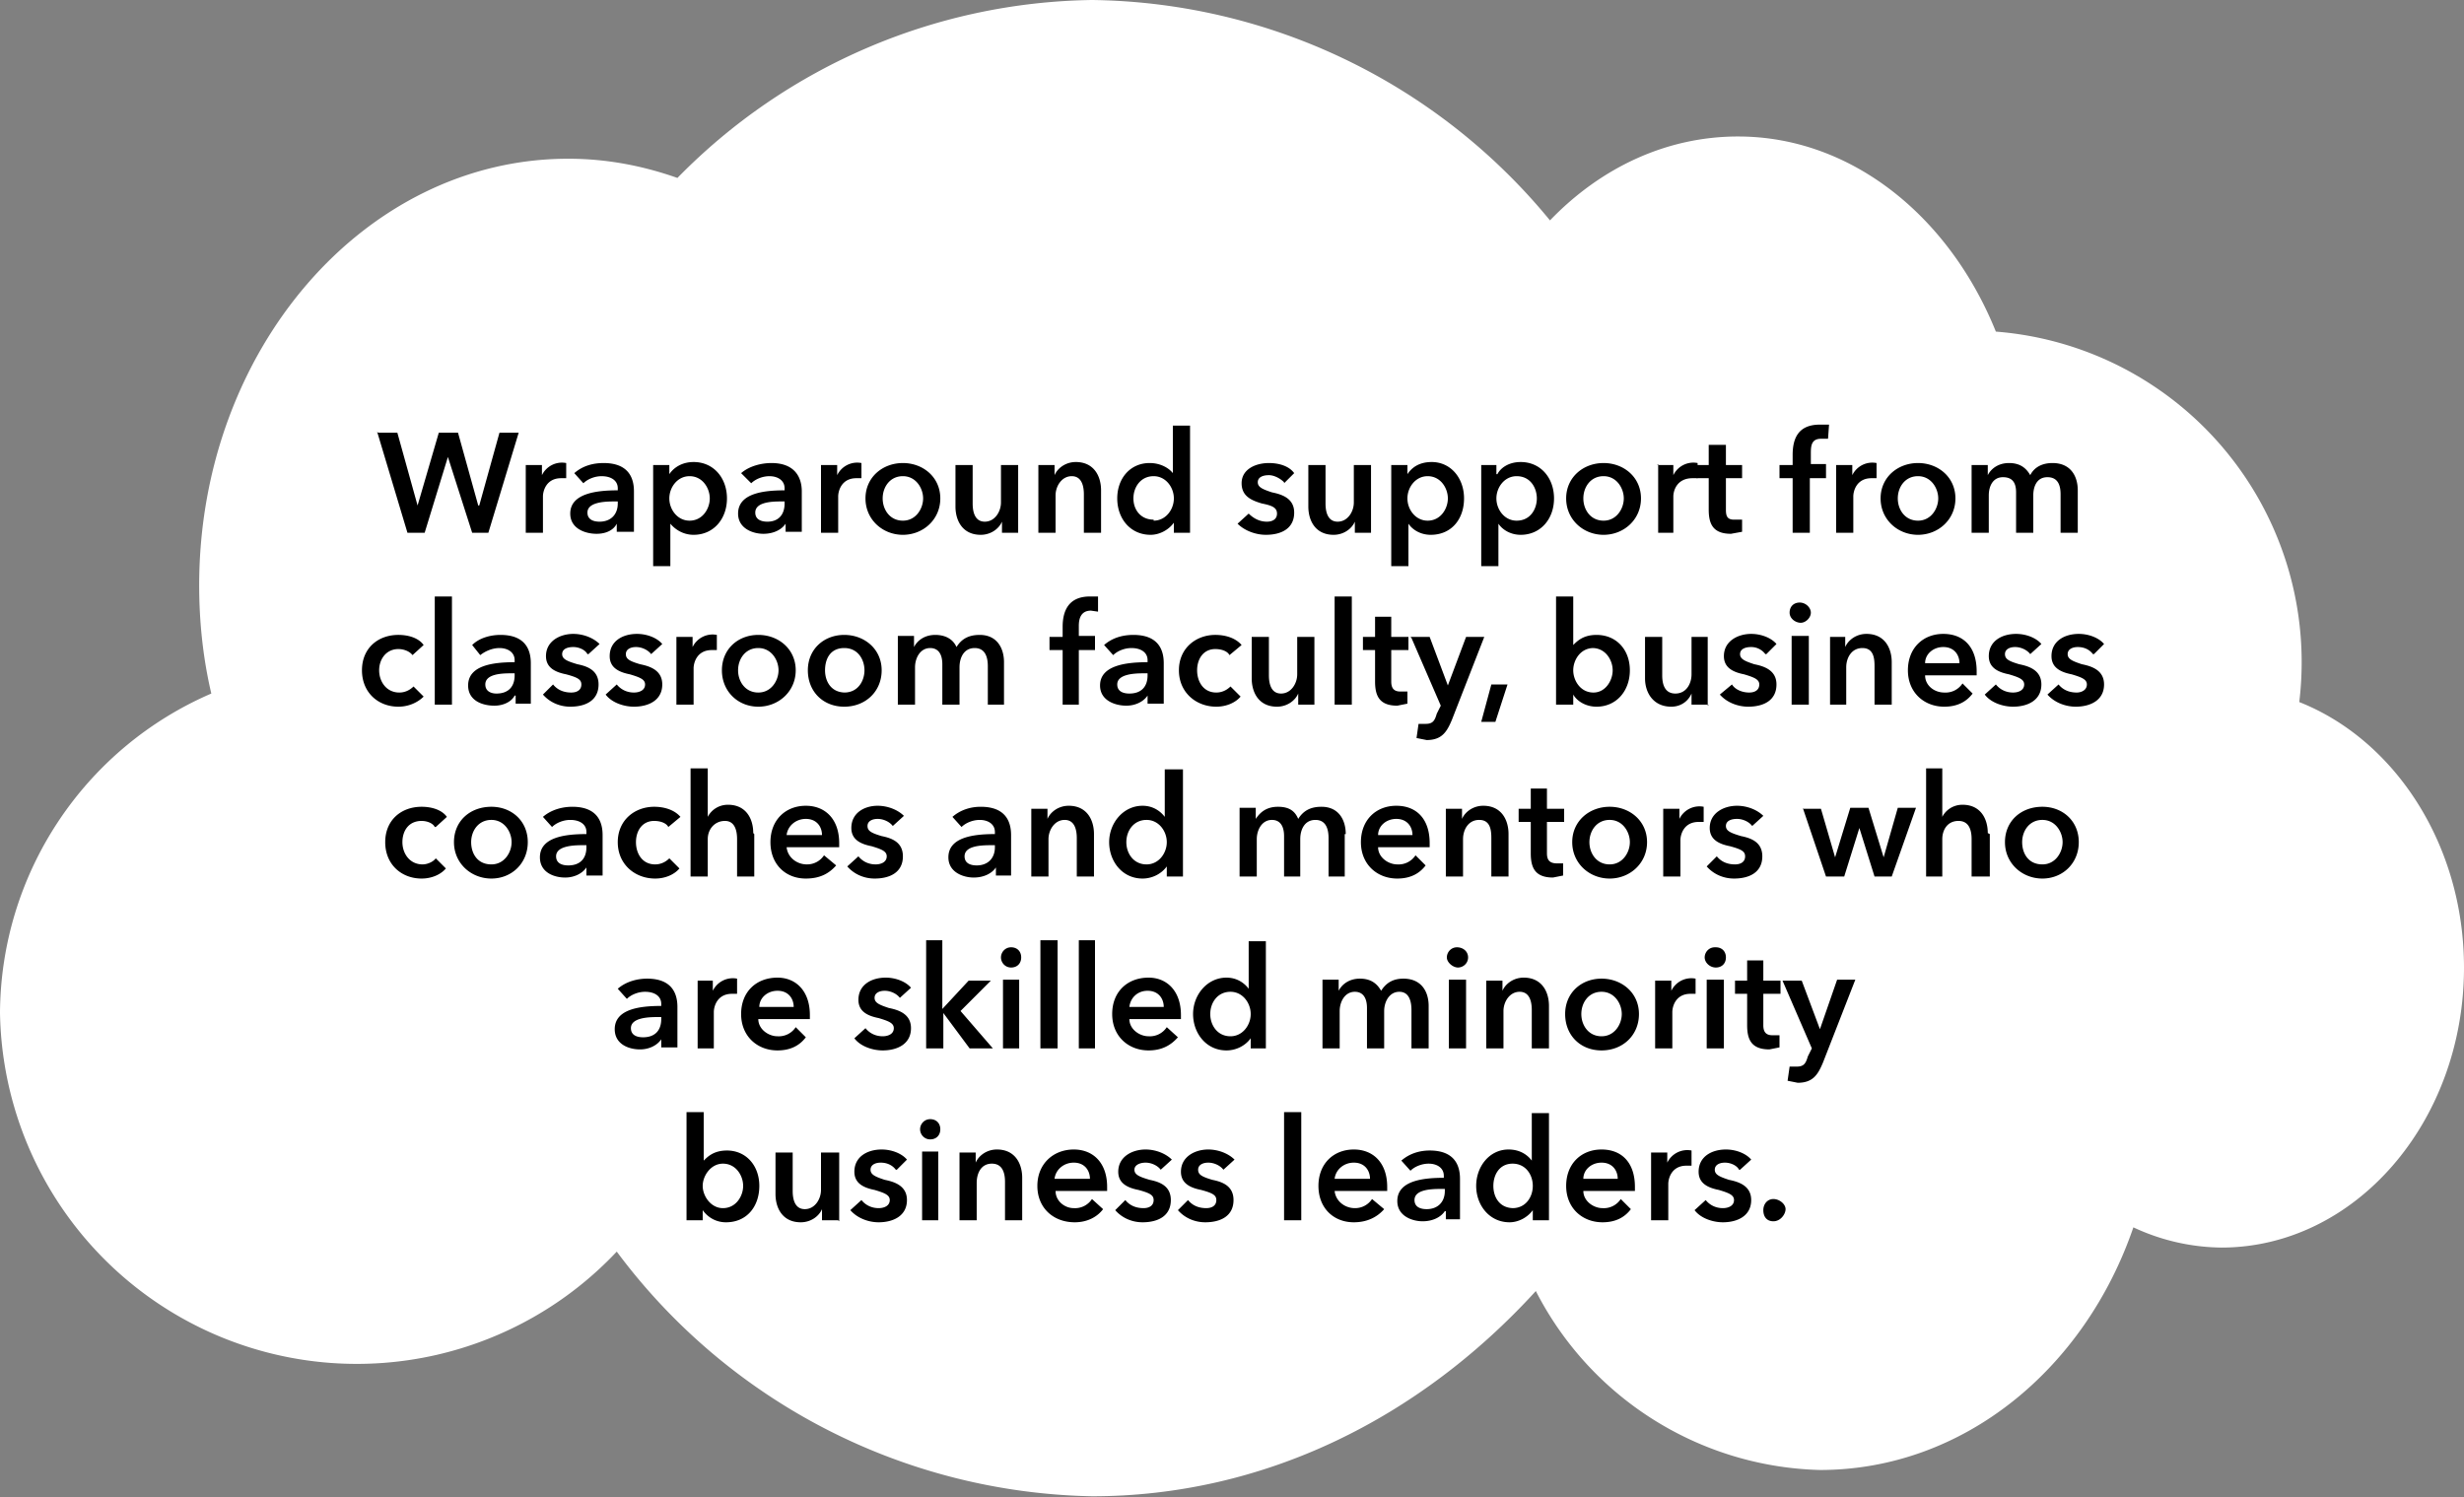 <svg xmlns="http://www.w3.org/2000/svg" viewBox="0 0 243.7 148.1"><rect x="0" y="0" width="243.7" height="148.1" fill="#808080" stroke="none"/><path d="M227.4 69.5a32.8 32.8 0 0 0-30-36.7c-4.6-11.4-14.3-19.3-25.5-19.3-7.1 0-13.6 3.1-18.6 8.3A59.5 59.5 0 0 0 108 0 58.5 58.5 0 0 0 67 17.6c-3.4-1.2-7-1.9-10.8-1.9-20.2 0-36.5 19-36.5 42.2 0 3.7.4 7.3 1.2 10.7A34.6 34.6 0 0 0 0 100.2a35.3 35.3 0 0 0 61 23.6A60 60 0 0 0 108 148c17 0 32.4-7.7 43.9-20.3a32.5 32.5 0 0 0 28.1 17.7c14.2 0 26.2-10 31-24a21 21 0 0 0 8.7 2c13.2 0 24-12.4 24-27.7 0-12.2-6.9-22.6-16.4-26.3Z" style="fill:#fff"/><path d="M37.4 42.8h1.9l2 7.2 2.1-7.2h1.9l2 7.2h.1l2-7.2h1.9l-3 9.9h-1.6l-2.4-7.5-2.3 7.5h-1.7l-3-10ZM52 46h1.6v1a2.2 2.2 0 0 1 2.4-1.2v1.5h-.5c-1.5 0-1.8 1.3-1.8 1.8v3.6H52v-6.8ZM61 51.8c-.3.6-1 1-2 1-1.1 0-2.6-.5-2.6-2 0-2 2.6-2.3 4.7-2.3v-.2c0-.8-.7-1.2-1.6-1.2-.7 0-1.4.3-1.8.7l-.9-1c.8-.7 1.8-1 2.9-1 2.4 0 3 1.4 3 2.8v4H61v-.8Zm0-2.2h-.3c-1 0-2.6.1-2.6 1.1 0 .7.6.9 1.2.9 1.1 0 1.8-.7 1.8-1.8v-.2ZM66.2 46v.9c.4-.6 1.2-1.2 2.4-1.2 2 0 3.3 1.6 3.3 3.6s-1.3 3.6-3.3 3.6c-1 0-1.8-.5-2.3-1.1V56h-1.7V46h1.6Zm2 1.1c-1.2 0-2 1.1-2 2.2s.8 2.2 2 2.2c1.3 0 2-1.2 2-2.2s-.7-2.2-2-2.2ZM77.7 51.8c-.4.6-1.2 1-2.2 1-1 0-2.5-.5-2.5-2 0-2 2.5-2.3 4.6-2.3v-.2c0-.8-.7-1.2-1.5-1.2-.7 0-1.4.3-1.8.7l-1-1c.8-.7 2-1 3-1 2.3 0 3 1.4 3 2.8v4h-1.6v-.8Zm0-2.2h-.5c-1 0-2.5.1-2.5 1.1 0 .7.6.9 1.2.9 1.1 0 1.7-.7 1.7-1.8v-.2ZM81.2 46h1.6v1a2.2 2.2 0 0 1 2.4-1.2v1.5h-.5c-1.5 0-1.8 1.3-1.8 1.8v3.6h-1.7v-6.8ZM89.3 45.8c2 0 3.7 1.4 3.7 3.5s-1.7 3.6-3.7 3.6-3.7-1.5-3.7-3.6 1.7-3.5 3.7-3.5Zm0 5.7c1.3 0 2-1.2 2-2.2s-.7-2.2-2-2.2-2 1.1-2 2.2.7 2.2 2 2.2ZM100.7 52.7h-1.6v-1.1c-.3.7-1.1 1.3-2.1 1.3-1.8 0-2.5-1.4-2.5-2.8V46h1.7v3.8c0 .8.2 1.8 1.2 1.8s1.6-1 1.6-1.9V46h1.7v6.8ZM102.7 46h1.6v1c.3-.7 1.1-1.3 2.1-1.3 1.8 0 2.5 1.4 2.5 2.8v4.2h-1.7v-3.8c0-.8-.2-1.8-1.2-1.8s-1.6 1-1.6 1.9v3.7h-1.7v-6.8ZM117.7 52.7h-1.6v-1c-.5.7-1.4 1.2-2.3 1.2-2 0-3.3-1.6-3.3-3.6s1.3-3.5 3.2-3.5c1.2 0 2 .6 2.3 1v-4.7h1.7v10.6Zm-3.6-1.2c1.2 0 2-1.1 2-2.2s-.8-2.2-2-2.2c-1.3 0-2 1.1-2 2.2s.7 2.1 2 2.1ZM127 47.7c-.4-.4-1-.7-1.5-.7-.6 0-1.1.2-1.1.7s.5.7 1.4 1c1 .2 2.2.6 2.2 2 0 1.6-1.3 2.2-2.8 2.2-1 0-2.1-.4-2.8-1.1l1.1-1c.4.4 1 .8 1.8.8.5 0 1-.2 1-.8 0-.6-.5-.8-1.5-1-1-.3-2-.7-2-2 0-1.4 1.4-2 2.7-2 1 0 2 .3 2.5 1l-1 1ZM135.6 52.7H134v-1.1c-.3.7-1.1 1.3-2.1 1.3-1.8 0-2.5-1.4-2.5-2.8V46h1.7v3.8c0 .8.2 1.8 1.2 1.8s1.6-1 1.6-1.9V46h1.7v6.8ZM139.2 46v.9c.4-.6 1.1-1.2 2.4-1.2 1.9 0 3.2 1.6 3.2 3.6s-1.2 3.6-3.3 3.6c-1 0-1.8-.5-2.2-1.1V56h-1.7V46h1.6Zm2 1.1c-1.2 0-2 1.1-2 2.2s.8 2.2 2 2.2c1.3 0 2-1.2 2-2.2s-.7-2.2-2-2.2ZM148 46v.9h.1c.3-.6 1.1-1.2 2.3-1.2 2 0 3.3 1.6 3.3 3.6s-1.3 3.6-3.3 3.6c-1 0-1.8-.5-2.2-1.1V56h-1.7V46h1.6Zm2 1.1c-1.2 0-2 1.1-2 2.2s.8 2.2 2 2.2c1.4 0 2-1.2 2-2.2s-.6-2.2-2-2.2ZM158.6 45.8c2 0 3.7 1.4 3.7 3.5s-1.7 3.6-3.7 3.6-3.7-1.5-3.7-3.6 1.7-3.5 3.7-3.5Zm0 5.7c1.3 0 2-1.2 2-2.2s-.7-2.2-2-2.2-2 1.1-2 2.2.7 2.2 2 2.2ZM163.9 46h1.6v1a2.2 2.2 0 0 1 2.4-1.2v1.5h-.5c-1.6 0-1.9 1.3-1.9 1.8v3.6H164v-6.8Z"/><path d="M167.8 47.3V46h1.2v-2h1.7v2h1.6v1.3h-1.6v3.1c0 .6.1 1 .8 1h.8v1.2l-1.1.2c-1.8 0-2.2-1-2.2-2.4v-3.1h-1.2ZM177.3 47.3H176V46h1.3v-1c0-1.7.6-3 2.7-3h.9l-.1 1.4h-.7c-1 0-1 .8-1 1.5v1h1.5v1.4H179v5.4h-1.7v-5.4ZM181.6 46h1.6v1a2.2 2.2 0 0 1 2.4-1.2v1.5h-.5c-1.5 0-1.8 1.3-1.8 1.8v3.6h-1.7v-6.8ZM189.7 45.8c2 0 3.7 1.4 3.7 3.5s-1.7 3.6-3.7 3.6-3.7-1.5-3.7-3.6 1.7-3.5 3.7-3.5Zm0 5.7c1.3 0 2-1.2 2-2.2s-.7-2.2-2-2.2-2 1.1-2 2.2.7 2.2 2 2.2ZM205.5 48.5v4.2h-1.7v-3.8c0-.8-.2-1.7-1.3-1.7s-1.4 1-1.4 1.8v3.7h-1.7v-4c0-1-.4-1.5-1.3-1.5-1 0-1.4.9-1.4 1.8v3.7H195V46h1.6v1c.3-.6 1-1.2 2.1-1.2s1.7.5 2.1 1.2c.4-.8 1.2-1.2 2.2-1.2 1.8 0 2.5 1.3 2.5 2.7ZM40.8 64.8c-.3-.4-.9-.6-1.4-.6-1.2 0-1.9 1-1.9 2.1s.7 2.2 2 2.2c.5 0 1-.2 1.4-.6l1 1c-.6.6-1.5 1-2.5 1-2 0-3.6-1.4-3.6-3.6s1.6-3.5 3.6-3.5c1 0 2 .3 2.5 1l-1.1 1ZM43 59h1.7v10.7H43V59ZM51 68.8h-.1c-.3.6-1.1 1-2 1-1.2 0-2.6-.5-2.6-2 0-2 2.5-2.3 4.6-2.3v-.2c0-.8-.7-1.2-1.5-1.2-.7 0-1.4.3-1.9.7l-.8-1c.7-.7 1.8-1 2.8-1 2.4 0 3 1.4 3 2.8v4H51v-.8Zm0-2.2h-.5c-1 0-2.5.1-2.5 1.1 0 .7.6.9 1.1.9 1.2 0 1.8-.7 1.8-1.8v-.2ZM58.1 64.7c-.2-.4-.8-.7-1.4-.7-.6 0-1.1.2-1.1.7s.5.7 1.5 1c1 .2 2.1.6 2.1 2 0 1.6-1.3 2.2-2.8 2.2-1 0-2-.4-2.7-1.2l1-1c.4.5 1 .8 1.8.8.5 0 1-.2 1-.8 0-.5-.4-.7-1.5-1-1-.2-2-.6-2-1.8 0-1.5 1.4-2.2 2.7-2.2 1 0 2 .4 2.6 1l-1.1 1ZM64.4 64.7c-.3-.4-.9-.7-1.5-.7-.5 0-1 .2-1 .7s.4.7 1.4 1c1 .2 2.2.6 2.2 2 0 1.6-1.4 2.2-2.8 2.2-1 0-2.2-.4-2.8-1.2l1.1-1c.4.5 1 .8 1.7.8.5 0 1.1-.2 1.1-.8 0-.5-.5-.7-1.5-1-1-.2-2-.6-2-1.8 0-1.5 1.3-2.2 2.7-2.2 1 0 2 .4 2.5 1l-1.1 1ZM66.9 63h1.6v1a2.2 2.2 0 0 1 2.4-1.2v1.5h-.5c-1.5 0-1.8 1.3-1.8 1.8v3.6h-1.7v-6.8ZM75 62.8c2 0 3.7 1.4 3.7 3.5S77 69.9 75 69.9s-3.6-1.5-3.6-3.6 1.6-3.5 3.6-3.5Zm0 5.7c1.3 0 2-1.2 2-2.2s-.7-2.2-2-2.2-2 1.1-2 2.2.7 2.2 2 2.2ZM83.5 62.8c2 0 3.7 1.4 3.7 3.5s-1.6 3.6-3.7 3.6-3.6-1.5-3.6-3.6 1.6-3.5 3.6-3.5Zm0 5.7c1.4 0 2-1.2 2-2.2s-.6-2.2-2-2.2-1.9 1.1-1.9 2.2.6 2.2 2 2.2ZM99.3 65.5v4.2h-1.6v-3.8c0-.8-.2-1.8-1.3-1.8s-1.5 1-1.5 1.9v3.7h-1.7v-4c0-1-.4-1.6-1.2-1.6-1 0-1.5 1-1.5 1.9v3.7h-1.7v-6.8h1.6V64c.3-.6 1-1.2 2.1-1.2s1.8.5 2.1 1.2c.5-.8 1.2-1.2 2.3-1.2 1.7 0 2.4 1.3 2.4 2.7ZM105 64.3h-1.2V63h1.3v-1c0-1.6.6-3 2.7-3h.8v1.5l-.7-.1c-1 0-1.2.8-1.2 1.5v1h1.6v1.4h-1.6v5.4h-1.6v-5.4ZM113.5 68.8c-.4.6-1.2 1-2.1 1-1.1 0-2.6-.5-2.6-2 0-2 2.6-2.3 4.7-2.3v-.2c0-.8-.7-1.2-1.6-1.2-.7 0-1.4.3-1.8.7l-.9-1c.8-.7 1.8-1 2.9-1 2.4 0 3 1.4 3 2.8v4h-1.6v-.8Zm0-2.2h-.4c-1 0-2.6.1-2.6 1.1 0 .7.6.9 1.2.9 1.2 0 1.8-.7 1.8-1.8v-.2ZM121.6 64.8c-.2-.4-.8-.6-1.4-.6-1.2 0-1.8 1-1.8 2.1s.6 2.2 1.9 2.2c.5 0 1-.2 1.4-.6l1 1c-.5.6-1.4 1-2.4 1-2 0-3.7-1.4-3.7-3.6s1.7-3.5 3.6-3.5c1 0 2 .3 2.6 1l-1.2 1ZM130 69.7h-1.6v-1.1c-.3.7-1.1 1.3-2.1 1.3-1.8 0-2.5-1.4-2.5-2.8V63h1.7v3.8c0 .8.2 1.8 1.2 1.8s1.6-1 1.6-1.9V63h1.7v6.8ZM132 59h1.7v10.7H132V59ZM134.8 64.3V63h1.2v-2h1.6v2h1.7v1.3h-1.7v3.1c0 .6.2 1 .9 1h.7v1.2l-1 .2c-1.8 0-2.2-1-2.2-2.4v-3.1h-1.2ZM139.5 63h1.9l1.8 4.8L145 63h1.8l-3.2 8.2c-.5 1.2-1 2-2.5 2l-1-.2.2-1.4h.7c.7 0 .9-.3 1.1-1l.4-.8-2.9-6.7ZM147.5 67.7h1.6l-1.2 3.7h-1.4l1-3.7ZM155.6 59v4.8c.4-.4 1-1 2.3-1 2 0 3.3 1.5 3.3 3.5s-1.3 3.6-3.3 3.6c-1 0-1.9-.5-2.3-1.2v1h-1.7V59h1.7Zm2 5.1c-1.3 0-2 1.2-2 2.2s.7 2.2 2 2.2c1.2 0 1.9-1.2 1.9-2.2s-.7-2.2-2-2.2ZM169 69.7h-1.7v-1.1c-.3.7-1 1.3-2 1.3-1.8 0-2.6-1.4-2.6-2.8V63h1.7v3.8c0 .8.2 1.8 1.3 1.8s1.6-1 1.6-1.9V63h1.6v6.8ZM174.6 64.7c-.3-.4-.8-.7-1.4-.7-.6 0-1.1.2-1.1.7s.5.7 1.4 1c1 .2 2.2.6 2.2 2 0 1.6-1.3 2.2-2.8 2.2-1 0-2.1-.4-2.8-1.2l1.2-1c.3.5 1 .8 1.7.8.5 0 1-.2 1-.8 0-.5-.5-.7-1.5-1-1-.2-2-.6-2-1.8 0-1.5 1.4-2.2 2.7-2.2 1 0 2 .4 2.5 1l-1 1ZM178 59.6c.6 0 1.1.5 1.1 1s-.5 1-1 1-1.1-.4-1.1-1 .4-1 1-1Zm-.8 3.3h1.7v6.8h-1.7v-6.8ZM181 63h1.5v1c.3-.7 1.1-1.3 2.1-1.3 1.8 0 2.5 1.4 2.5 2.8v4.2h-1.7v-3.8c0-.8-.1-1.8-1.2-1.8s-1.6 1-1.6 1.9v3.7H181v-6.8ZM195.5 66.8h-5.1c0 1 .9 1.7 1.9 1.7a2 2 0 0 0 1.8-.9l1 1c-.6.8-1.5 1.3-2.8 1.3-2 0-3.6-1.4-3.6-3.6s1.5-3.6 3.5-3.6 3.3 1.3 3.3 3.7v.4Zm-1.7-1.2c0-.8-.5-1.6-1.6-1.6-1 0-1.8.7-1.8 1.6h3.4ZM200.8 64.7c-.3-.4-.9-.7-1.5-.7-.5 0-1 .2-1 .7s.4.7 1.4 1c1 .2 2.2.6 2.2 2 0 1.6-1.4 2.2-2.8 2.2-1 0-2.2-.4-2.8-1.2l1.1-1c.4.5 1 .8 1.7.8.5 0 1.1-.2 1.1-.8 0-.5-.5-.7-1.5-1-1-.2-2-.6-2-1.8 0-1.5 1.3-2.2 2.7-2.2 1 0 2 .4 2.5 1l-1.1 1ZM207 64.7c-.3-.4-.8-.7-1.5-.7-.5 0-1 .2-1 .7s.5.7 1.4 1c1 .2 2.2.6 2.2 2 0 1.6-1.4 2.2-2.8 2.2-1 0-2.1-.4-2.8-1.2l1.1-1c.4.5 1 .8 1.8.8.4 0 1-.2 1-.8 0-.5-.5-.7-1.5-1-1-.2-2-.6-2-1.8 0-1.5 1.3-2.2 2.7-2.2 1 0 2 .4 2.5 1l-1 1ZM43 81.8c-.2-.4-.8-.6-1.3-.6-1.3 0-1.9 1-1.9 2.1s.7 2.2 2 2.2c.4 0 1-.2 1.3-.6l1 1c-.5.6-1.4 1-2.4 1-2 0-3.6-1.4-3.6-3.6s1.6-3.5 3.6-3.5c1 0 2 .3 2.5 1l-1.1 1ZM48.6 79.8c2 0 3.6 1.4 3.6 3.5s-1.6 3.6-3.6 3.6-3.7-1.5-3.7-3.6 1.6-3.5 3.7-3.5Zm0 5.7c1.3 0 2-1.2 2-2.2s-.7-2.2-2-2.2-2 1.1-2 2.2.6 2.2 2 2.2ZM58 85.8c-.4.6-1.2 1-2.1 1-1.1 0-2.5-.5-2.5-2 0-2 2.5-2.3 4.6-2.3v-.2c0-.8-.7-1.2-1.6-1.2-.7 0-1.4.3-1.8.7l-.9-1c.8-.7 1.9-1 2.9-1 2.4 0 3 1.4 3 2.8v4H58v-.8Zm0-2.2h-.4c-1 0-2.6.1-2.6 1.1 0 .7.6.9 1.2.9 1.2 0 1.8-.7 1.8-1.8v-.2ZM66.1 81.8c-.2-.4-.8-.6-1.4-.6-1.2 0-1.8 1-1.8 2.1s.6 2.2 1.9 2.2c.5 0 1-.2 1.4-.6l1 1c-.5.6-1.4 1-2.4 1-2 0-3.7-1.4-3.7-3.6s1.7-3.5 3.6-3.5c1 0 2 .3 2.6 1l-1.2 1ZM74.6 82.5v4.2h-1.7V83c0-.8-.2-1.8-1.2-1.8S70 82 70 83v3.7h-1.7V76h1.7v4.8c.3-.6 1-1.2 2-1.2 1.8 0 2.5 1.4 2.5 2.8ZM83 83.8h-5.2c.1 1 1 1.7 2 1.7a2 2 0 0 0 1.7-.9l1.2 1c-.7.8-1.6 1.3-3 1.3-2 0-3.5-1.4-3.5-3.6s1.5-3.6 3.5-3.6c1.9 0 3.3 1.3 3.3 3.7v.4Zm-1.7-1.2c0-.8-.5-1.6-1.6-1.6-1 0-1.8.7-1.9 1.6h3.5ZM88.3 81.7c-.3-.4-.9-.7-1.5-.7-.5 0-1 .2-1 .7s.4.7 1.4 1c1 .2 2.1.6 2.1 2 0 1.6-1.3 2.2-2.8 2.2-1 0-2-.4-2.7-1.2l1.1-1c.4.5 1 .8 1.7.8.5 0 1.1-.2 1.1-.8 0-.5-.5-.7-1.5-1-1-.2-2-.6-2-1.8 0-1.5 1.3-2.2 2.6-2.2 1 0 2 .4 2.6 1l-1.1 1ZM98.5 85.8c-.4.6-1.2 1-2.2 1-1 0-2.5-.5-2.5-2 0-2 2.5-2.3 4.6-2.3v-.2c0-.8-.7-1.2-1.5-1.2-.7 0-1.4.3-1.8.7l-.9-1c.8-.7 1.8-1 2.8-1 2.4 0 3 1.4 3 2.8v4h-1.5v-.8Zm0-2.2H98c-1.1 0-2.6.1-2.6 1.1 0 .7.6.9 1.2.9 1.1 0 1.8-.7 1.8-1.8v-.2ZM102 80h1.6v1c.3-.7 1.1-1.3 2.1-1.3 1.8 0 2.5 1.4 2.5 2.8v4.2h-1.7v-3.8c0-.8-.2-1.8-1.2-1.8s-1.6 1-1.6 1.9v3.7H102v-6.8ZM117 86.7h-1.6v-1c-.5.7-1.4 1.2-2.4 1.2-2 0-3.3-1.7-3.3-3.6s1.4-3.6 3.3-3.6c1.2 0 1.9.7 2.2 1.1v-4.7h1.8v10.6Zm-3.6-1.2c1.2 0 2-1.1 2-2.2s-.8-2.2-2-2.2c-1.3 0-2 1.1-2 2.2s.7 2.2 2 2.2ZM133 82.5v4.2h-1.6v-3.8c0-.8-.2-1.8-1.3-1.8s-1.5 1-1.5 1.9v3.7H127v-4c0-1-.4-1.6-1.2-1.6-1 0-1.5 1-1.5 1.9v3.7h-1.7v-6.8h1.6V81c.4-.6 1-1.2 2.2-1.2s1.7.5 2 1.2c.5-.8 1.2-1.2 2.3-1.2 1.7 0 2.4 1.3 2.4 2.7ZM141.4 83.8h-5.1c0 1 1 1.7 1.9 1.7a2 2 0 0 0 1.8-.9l1 1c-.6.8-1.5 1.3-2.8 1.3-2 0-3.6-1.4-3.6-3.6s1.5-3.6 3.5-3.6 3.3 1.3 3.3 3.7v.4Zm-1.7-1.2c0-.8-.5-1.6-1.6-1.6-1 0-1.8.7-1.8 1.6h3.4ZM143 80h1.6v1c.3-.7 1.1-1.3 2.1-1.3 1.8 0 2.5 1.4 2.5 2.8v4.2h-1.7v-3.8c0-.8-.1-1.8-1.2-1.8s-1.6 1-1.6 1.9v3.7H143v-6.8ZM150.2 81.3V80h1.2v-2h1.6v2h1.7v1.3H153v3.1c0 .6.2 1 1 1h.6v1.2l-1 .2c-1.8 0-2.2-1-2.2-2.4v-3.1h-1.2ZM159.2 79.8c2 0 3.7 1.4 3.7 3.5s-1.7 3.6-3.7 3.6-3.7-1.5-3.7-3.6 1.7-3.5 3.7-3.5Zm0 5.7c1.3 0 2-1.2 2-2.2s-.7-2.2-2-2.2-2 1.1-2 2.2.7 2.2 2 2.2ZM164.5 80h1.6v1a2.2 2.2 0 0 1 2.4-1.2v1.5h-.5c-1.5 0-1.8 1.3-1.8 1.8v3.6h-1.7v-6.8ZM173.3 81.7c-.3-.4-.9-.7-1.5-.7s-1.1.2-1.1.7.5.7 1.5 1c1 .2 2.1.6 2.1 2 0 1.6-1.3 2.2-2.8 2.2-1 0-2-.4-2.7-1.2l1-1c.4.5 1 .8 1.8.8.5 0 1-.2 1-.8 0-.5-.4-.7-1.5-1-1-.2-2-.6-2-1.8 0-1.5 1.4-2.2 2.7-2.2 1 0 2 .4 2.6 1l-1.1 1ZM178.3 80h1.8l1.4 4.8 1.5-4.9h1.8l1.5 4.9 1.4-4.9h1.8l-2.4 6.8h-1.7l-1.5-4.8-1.5 4.8h-1.8l-2.3-6.8ZM196.8 82.5v4.2H195V83c0-.8-.2-1.8-1.3-1.8s-1.6.9-1.6 1.8v3.7h-1.6V76h1.6v4.8c.3-.6 1-1.2 2-1.2 1.8 0 2.5 1.4 2.5 2.8ZM202 79.8c2 0 3.6 1.4 3.6 3.5s-1.6 3.6-3.6 3.6-3.7-1.5-3.7-3.6 1.6-3.5 3.7-3.5Zm0 5.7c1.3 0 2-1.2 2-2.2s-.7-2.2-2-2.2-2 1.1-2 2.2.6 2.2 2 2.2ZM65.4 102.8c-.4.6-1.2 1-2.1 1-1.1 0-2.5-.5-2.5-2 0-2 2.5-2.3 4.6-2.3v-.2c0-.8-.7-1.2-1.6-1.2-.7 0-1.4.3-1.8.7l-.9-1c.8-.7 1.9-1 2.9-1 2.4 0 3 1.4 3 2.8v4h-1.6v-.8Zm0-2.2H65c-1 0-2.6.1-2.6 1.1 0 .7.6.9 1.2.9 1.2 0 1.8-.7 1.8-1.8v-.2ZM69 97h1.5v1a2.2 2.2 0 0 1 2.4-1.2v1.5h-.5c-1.5 0-1.8 1.3-1.8 1.8v3.6H69v-6.8ZM80.2 100.8H75c0 1 1 1.7 1.9 1.7a2 2 0 0 0 1.8-.9l1 1c-.6.8-1.5 1.3-2.8 1.3-2 0-3.6-1.4-3.6-3.6s1.5-3.6 3.6-3.6c1.8 0 3.2 1.3 3.2 3.7v.4Zm-1.7-1.2c0-.8-.5-1.6-1.6-1.6-1 0-1.8.7-1.8 1.6h3.4ZM89 98.7c-.3-.4-.9-.7-1.5-.7-.5 0-1 .2-1 .7s.5.7 1.4 1c1 .2 2.2.6 2.2 2 0 1.6-1.4 2.2-2.8 2.2-1 0-2.2-.4-2.8-1.2l1.1-1c.4.5 1 .8 1.7.8.5 0 1.1-.2 1.1-.8 0-.5-.5-.7-1.5-1-1-.2-2-.6-2-1.8 0-1.5 1.3-2.2 2.7-2.2 1 0 2 .4 2.5 1l-1.1 1ZM91.5 93h1.7v6.8l2.6-2.8H98l-3 3 3.2 3.7h-2.3l-2.6-3.5v3.5h-1.7V93ZM100 93.7c.6 0 1 .4 1 1s-.4 1-1 1-1-.5-1-1 .4-1 1-1Zm-.8 3.2h1.6v6.8h-1.6v-6.8ZM103 93h1.6v10.7h-1.7V93ZM106.7 93h1.6v10.7h-1.6V93ZM116.8 100.8h-5.1c0 1 1 1.7 1.9 1.7a2 2 0 0 0 1.8-.9l1.1 1c-.7.8-1.6 1.3-2.9 1.3-2 0-3.6-1.4-3.6-3.6s1.5-3.6 3.6-3.6c1.8 0 3.2 1.3 3.2 3.7v.4Zm-1.7-1.2c0-.8-.5-1.6-1.6-1.6-1 0-1.7.7-1.8 1.6h3.4ZM125.3 103.7h-1.6v-1c-.5.7-1.4 1.2-2.4 1.2-2 0-3.3-1.7-3.3-3.6s1.4-3.6 3.3-3.6c1.2 0 1.9.7 2.2 1.1v-4.7h1.7v10.6Zm-3.6-1.2c1.2 0 2-1.1 2-2.2s-.8-2.2-2-2.2c-1.3 0-2 1.1-2 2.2s.7 2.2 2 2.2ZM141.3 99.5v4.2h-1.7v-3.8c0-.8-.2-1.8-1.2-1.8s-1.5 1-1.5 1.9v3.7h-1.7v-4c0-1-.4-1.6-1.2-1.6-1 0-1.5 1-1.5 1.9v3.7h-1.7v-6.8h1.6V98c.3-.6 1-1.2 2.1-1.2s1.7.5 2.1 1.2c.5-.8 1.2-1.2 2.2-1.2 1.8 0 2.5 1.3 2.5 2.7ZM144.1 93.7c.6 0 1.1.4 1.1 1s-.5 1-1 1-1.1-.5-1.1-1 .4-1 1-1Zm-.8 3.2h1.7v6.8h-1.7v-6.8ZM147 97h1.6v1c.3-.7 1.1-1.3 2.1-1.3 1.8 0 2.5 1.4 2.5 2.8v4.2h-1.7v-3.8c0-.8-.2-1.8-1.2-1.8s-1.6 1-1.6 1.9v3.7H147v-6.8ZM158.4 96.8c2 0 3.7 1.4 3.7 3.5s-1.6 3.6-3.7 3.6-3.6-1.5-3.6-3.6 1.6-3.5 3.6-3.5Zm0 5.7c1.3 0 2-1.2 2-2.2s-.7-2.2-2-2.2-2 1.1-2 2.2.7 2.2 2 2.2ZM163.7 97h1.6v1a2.2 2.2 0 0 1 2.4-1.2v1.5h-.5c-1.5 0-1.8 1.3-1.8 1.8v3.6h-1.7v-6.8ZM169.7 93.7c.6 0 1 .4 1 1s-.4 1-1 1-1.1-.5-1.1-1 .4-1 1-1Zm-.9 3.2h1.7v6.8h-1.7v-6.8ZM171.6 98.3V97h1.2v-2h1.6v2h1.7v1.3h-1.7v3.1c0 .6.2 1 .9 1h.7v1.2l-1 .2c-1.8 0-2.2-1-2.2-2.4v-3.1h-1.2ZM176.3 97h1.9l1.8 4.8 1.7-4.9h1.8l-3.2 8.2c-.5 1.2-1 2-2.5 2l-1-.2.2-1.4h.7c.7 0 .9-.3 1.1-1l.4-.8-2.9-6.7ZM69.6 110v4.8c.4-.4 1-1 2.3-1 1.9 0 3.2 1.5 3.2 3.5s-1.2 3.6-3.3 3.6c-1 0-1.8-.5-2.3-1.2v1h-1.6V110h1.7Zm1.9 5.1c-1.2 0-2 1.2-2 2.2s.8 2.2 2 2.2c1.3 0 2-1.2 2-2.2s-.7-2.2-2-2.2ZM82.9 120.7h-1.6v-1.1c-.3.7-1.1 1.3-2.1 1.3-1.8 0-2.5-1.4-2.5-2.8V114h1.7v3.8c0 .8.2 1.8 1.2 1.8s1.6-1 1.6-1.9V114H83v6.8ZM88.6 115.7c-.3-.4-.8-.7-1.5-.7-.5 0-1 .2-1 .7s.5.7 1.4 1c1 .2 2.2.6 2.2 2 0 1.6-1.4 2.2-2.8 2.2-1 0-2.1-.4-2.8-1.2l1.1-1c.4.5 1 .8 1.7.8.5 0 1.1-.2 1.1-.8 0-.5-.5-.7-1.5-1-1-.2-2-.6-2-1.8 0-1.5 1.3-2.2 2.7-2.2 1 0 2 .4 2.5 1l-1 1ZM92 110.7c.6 0 1 .4 1 1s-.4 1-1 1-1-.5-1-1 .4-1 1-1Zm-.8 3.2h1.6v6.8h-1.6v-6.8ZM94.9 114h1.6v1c.3-.7 1.1-1.3 2.1-1.3 1.8 0 2.5 1.4 2.5 2.8v4.2h-1.7v-3.8c0-.8-.2-1.8-1.3-1.8s-1.5 1-1.5 1.9v3.7h-1.7v-6.8ZM109.4 117.8h-5c0 1 .9 1.7 1.8 1.7a2 2 0 0 0 1.8-.9l1.1 1c-.6.8-1.6 1.3-2.8 1.3-2.1 0-3.7-1.4-3.7-3.6s1.6-3.6 3.6-3.6c1.9 0 3.3 1.3 3.3 3.7v.4Zm-1.6-1.2c0-.8-.5-1.6-1.6-1.6-1 0-1.8.7-1.9 1.6h3.5ZM114.8 115.7c-.3-.4-.9-.7-1.5-.7-.5 0-1.1.2-1.1.7s.5.7 1.5 1c1 .2 2.1.6 2.1 2 0 1.6-1.3 2.2-2.8 2.2-1 0-2-.4-2.7-1.2l1-1c.4.5 1 .8 1.8.8.5 0 1-.2 1-.8 0-.5-.4-.7-1.5-1-1-.2-2-.6-2-1.8 0-1.5 1.4-2.2 2.7-2.2 1 0 2 .4 2.6 1l-1.1 1ZM121 115.7c-.3-.4-.9-.7-1.5-.7-.5 0-1 .2-1 .7s.4.7 1.4 1c1 .2 2.1.6 2.1 2 0 1.6-1.3 2.2-2.8 2.2-1 0-2-.4-2.7-1.2l1-1c.4.5 1 .8 1.8.8.5 0 1-.2 1-.8 0-.5-.4-.7-1.5-1-1-.2-2-.6-2-1.8 0-1.5 1.4-2.2 2.7-2.2 1 0 2 .4 2.6 1l-1.1 1ZM127 110h1.7v10.7H127V110ZM137.2 117.8H132c.1 1 1 1.7 2 1.7a2 2 0 0 0 1.7-.9l1.2 1c-.7.8-1.7 1.3-3 1.3-2 0-3.5-1.4-3.5-3.6s1.5-3.6 3.5-3.6c1.9 0 3.3 1.3 3.3 3.7v.4Zm-1.7-1.2c0-.8-.5-1.6-1.6-1.6-1 0-1.8.7-1.9 1.6h3.5ZM142.9 119.8c-.4.6-1.2 1-2.2 1-1 0-2.5-.5-2.5-2 0-2 2.5-2.3 4.6-2.3v-.2c0-.8-.7-1.2-1.5-1.2-.7 0-1.4.3-1.8.7l-.9-1c.8-.7 1.8-1 2.8-1 2.4 0 3 1.4 3 2.8v4H143v-.8Zm0-2.2h-.4c-1.1 0-2.6.1-2.6 1.1 0 .7.6.9 1.2.9 1.1 0 1.8-.7 1.8-1.8v-.2ZM153.2 120.7h-1.6v-1c-.5.7-1.4 1.2-2.3 1.2-2 0-3.3-1.7-3.3-3.6s1.3-3.6 3.2-3.6c1.3 0 2 .7 2.3 1.1v-4.7h1.7v10.6Zm-3.6-1.2c1.3 0 2-1.1 2-2.2s-.7-2.2-2-2.2-1.9 1.1-1.9 2.2.6 2.2 2 2.2ZM161.7 117.8h-5.1c0 1 1 1.7 1.9 1.7a2 2 0 0 0 1.8-.9l1 1c-.6.8-1.5 1.3-2.8 1.3-2 0-3.6-1.4-3.6-3.6s1.5-3.6 3.5-3.6 3.3 1.3 3.3 3.7v.4Zm-1.7-1.2c0-.8-.5-1.6-1.6-1.6-1 0-1.8.7-1.8 1.6h3.4ZM163.3 114h1.6v1a2.2 2.2 0 0 1 2.4-1.2v1.5h-.5c-1.5 0-1.8 1.3-1.8 1.8v3.6h-1.7v-6.8ZM172 115.7c-.2-.4-.8-.7-1.4-.7-.5 0-1 .2-1 .7s.5.7 1.4 1c1 .2 2.2.6 2.2 2 0 1.6-1.4 2.2-2.8 2.2-1 0-2.2-.4-2.8-1.2l1.1-1c.4.5 1 .8 1.7.8.5 0 1.1-.2 1.1-.8 0-.5-.5-.7-1.5-1-1-.2-2-.6-2-1.8 0-1.5 1.3-2.2 2.7-2.2 1 0 2 .4 2.5 1l-1.1 1ZM175.4 118.6c.6 0 1.2.5 1.2 1s-.5 1.2-1.2 1.2-1-.5-1-1.1.4-1.1 1-1.1Z"/></svg>